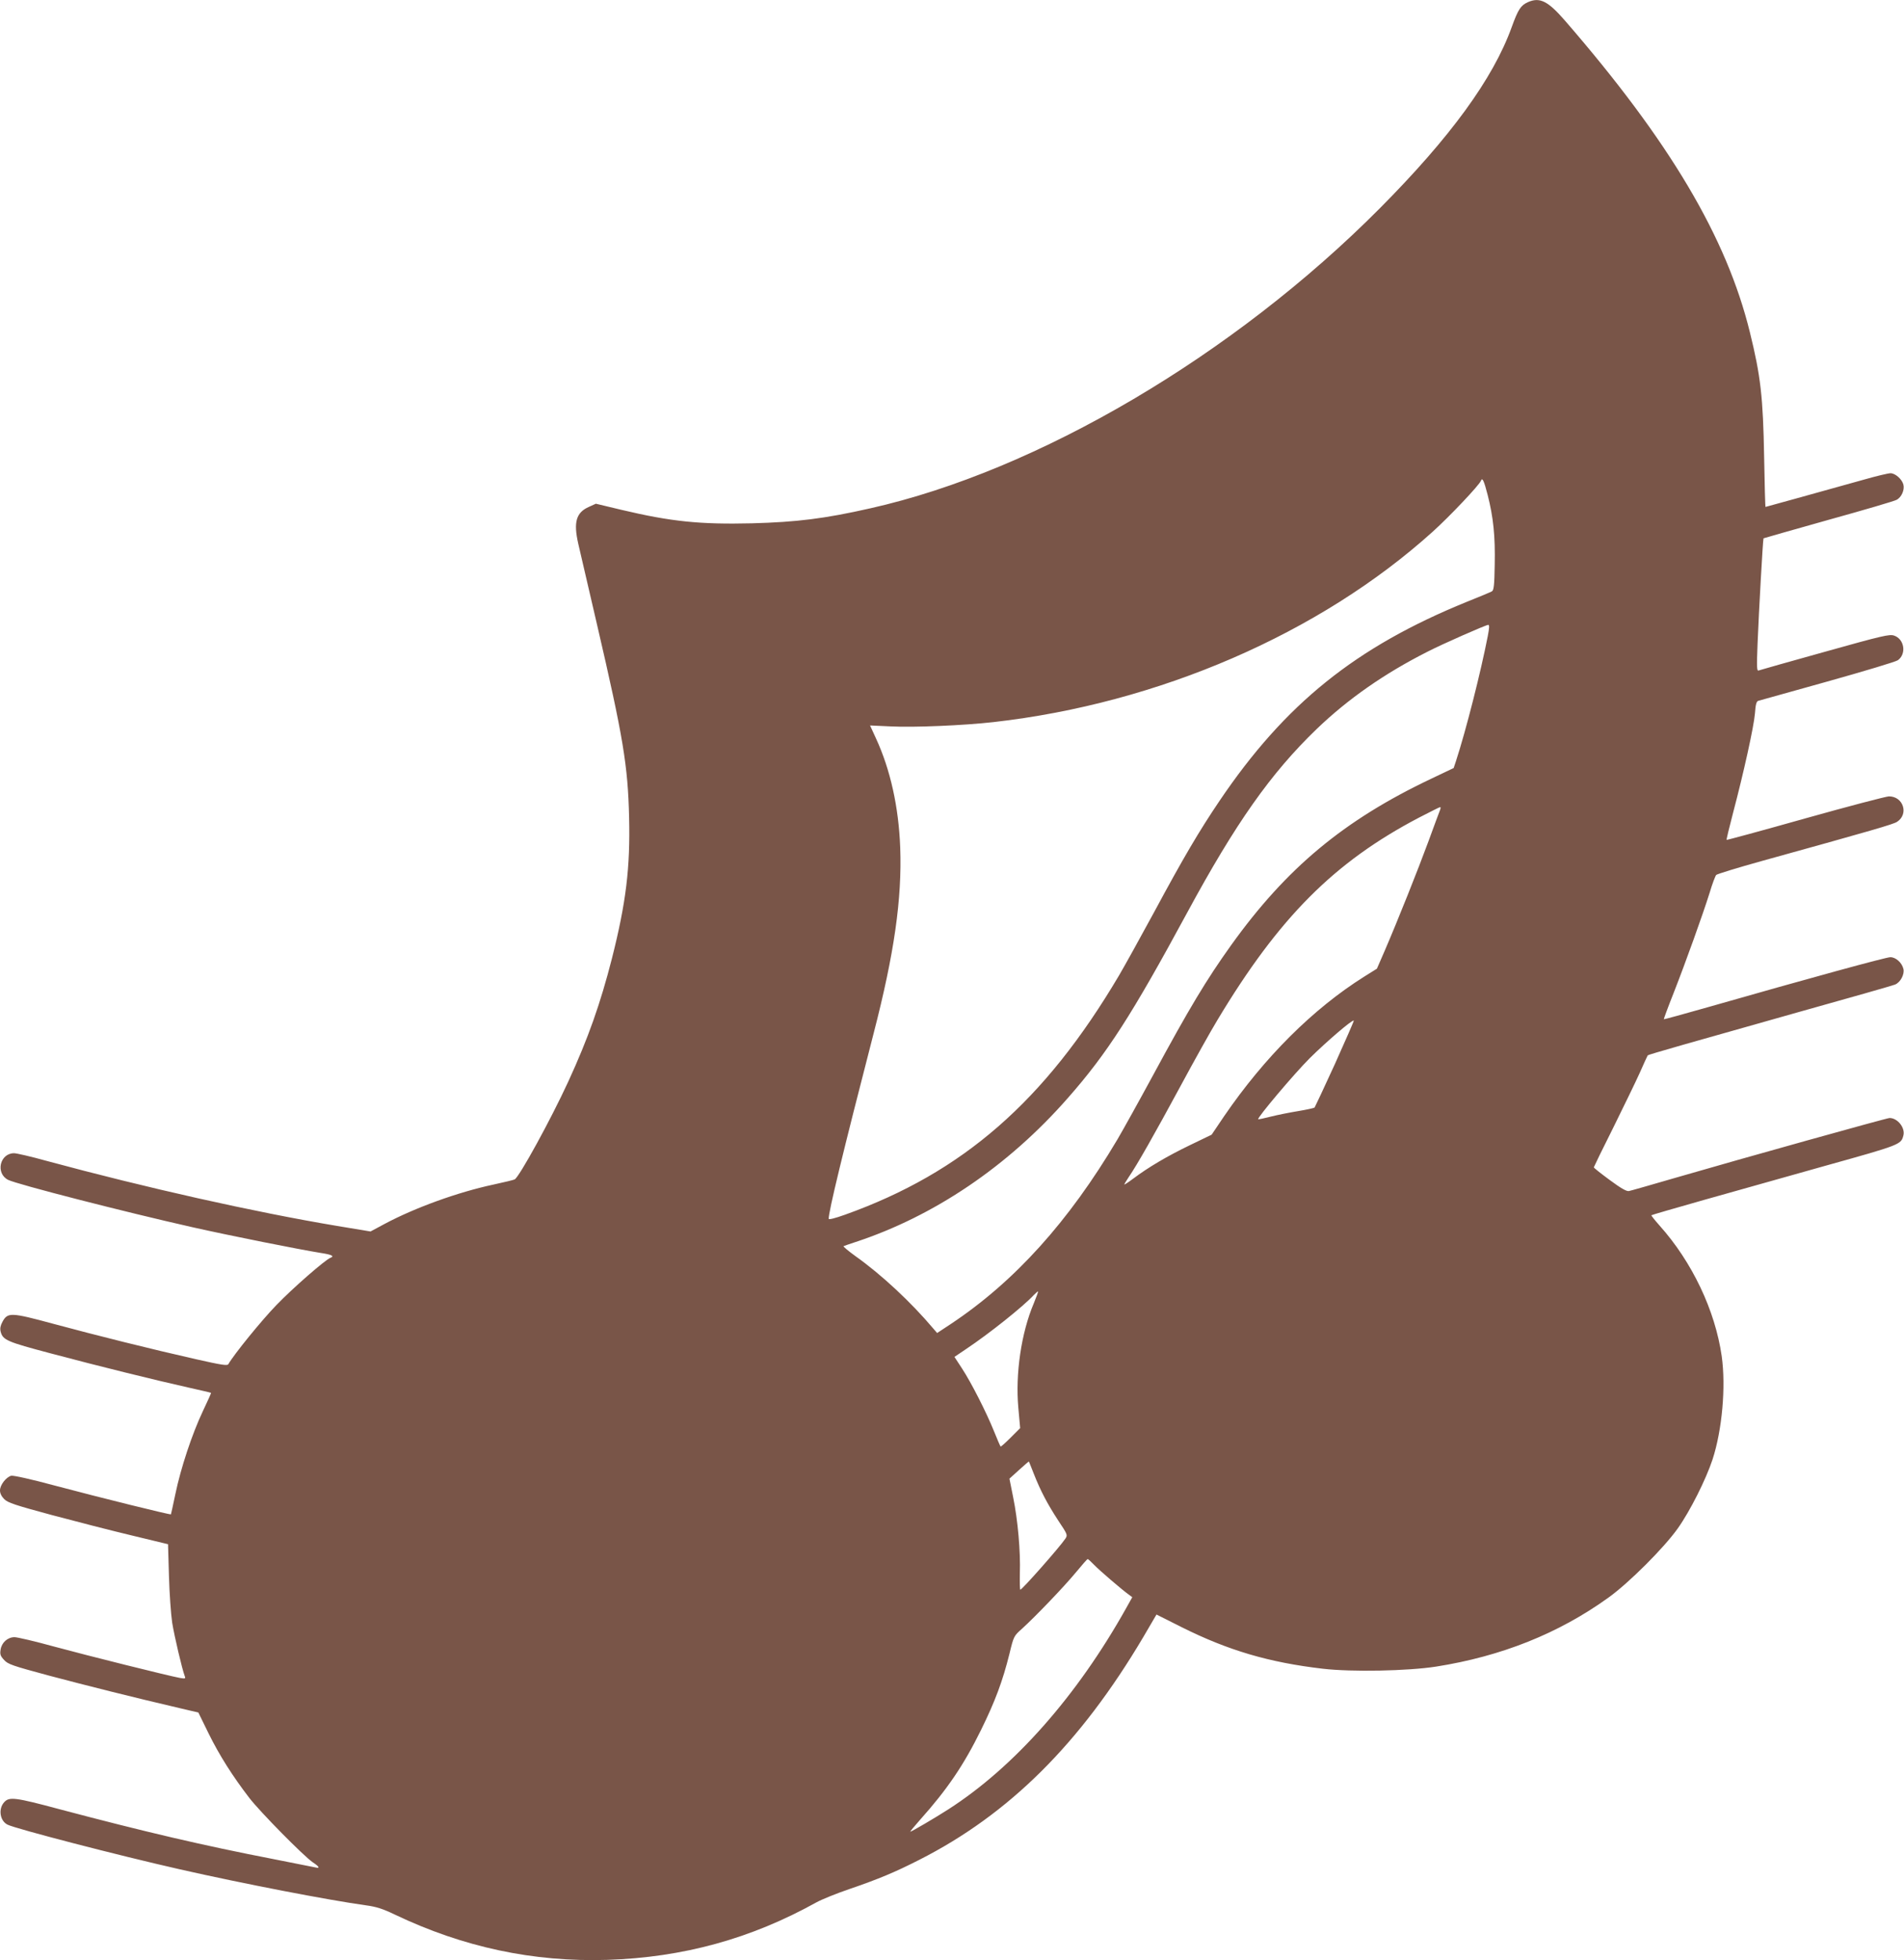<?xml version="1.0" standalone="no"?>
<!DOCTYPE svg PUBLIC "-//W3C//DTD SVG 20010904//EN"
 "http://www.w3.org/TR/2001/REC-SVG-20010904/DTD/svg10.dtd">
<svg version="1.0" xmlns="http://www.w3.org/2000/svg"
 width="1243pt" height="1280pt" viewBox="0 0 1243 1280"
 preserveAspectRatio="xMidYMid meet">
<g transform="translate(0,1280) scale(0.1,-0.1)"
fill="#795548" stroke="none">
<path d="M9975 12786 c-47 -21 -64 -47 -106 -163 -121 -336 -400 -719 -861
-1183 -954 -960 -2234 -1714 -3326 -1959 -300 -68 -481 -90 -773 -98 -339 -8
-527 11 -852 88 l-167 40 -44 -20 c-85 -37 -103 -100 -71 -241 12 -52 68 -291
123 -530 171 -736 201 -919 209 -1256 8 -329 -20 -558 -112 -922 -76 -297
-155 -521 -285 -804 -115 -250 -320 -623 -350 -639 -8 -4 -71 -19 -140 -34
-233 -50 -511 -151 -708 -256 l-93 -50 -217 36 c-544 91 -1251 250 -1898 425
-100 28 -196 50 -212 50 -93 0 -123 -131 -39 -174 58 -29 763 -210 1207 -310
249 -56 691 -144 833 -167 73 -11 93 -21 64 -32 -34 -13 -245 -197 -352 -308
-98 -101 -278 -323 -314 -386 -6 -12 -43 -6 -212 32 -288 65 -653 156 -934
232 -274 74 -295 75 -329 12 -13 -24 -17 -44 -12 -63 14 -56 40 -67 327 -143
319 -85 693 -177 899 -223 80 -18 146 -33 148 -35 1 -1 -23 -55 -54 -120 -70
-148 -144 -371 -179 -540 -15 -71 -28 -131 -29 -133 -5 -4 -454 107 -755 187
-159 43 -273 68 -288 65 -33 -9 -73 -60 -73 -96 0 -19 10 -39 28 -57 23 -23
71 -39 312 -104 157 -42 391 -102 521 -133 l236 -57 6 -206 c3 -113 13 -251
21 -306 15 -92 65 -304 82 -349 7 -17 4 -18 -32 -12 -72 13 -597 144 -822 205
-123 34 -239 61 -257 61 -45 0 -84 -35 -91 -81 -5 -30 -2 -41 22 -67 26 -29
53 -38 294 -103 241 -64 559 -144 860 -214 l115 -27 67 -137 c70 -142 156
-278 266 -421 72 -93 355 -380 414 -420 41 -27 49 -41 20 -34 -9 2 -134 27
-277 55 -459 89 -839 178 -1394 325 -294 79 -331 83 -364 46 -39 -43 -28 -121
22 -146 50 -26 724 -201 1126 -292 415 -94 969 -201 1215 -235 66 -9 108 -22
187 -60 448 -214 905 -311 1388 -296 495 16 937 138 1364 375 36 20 133 59
215 87 190 65 298 110 457 191 587 298 1051 759 1463 1455 l86 147 163 -82
c306 -153 572 -231 923 -272 189 -22 554 -15 740 14 425 67 799 216 1124 450
134 96 363 325 453 452 81 114 184 320 227 450 63 193 88 475 60 675 -43 299
-193 615 -406 853 -31 35 -55 65 -53 67 5 5 539 156 1139 324 488 136 491 138
506 197 13 50 -38 114 -90 114 -18 0 -959 -263 -1386 -387 -162 -47 -304 -88
-316 -90 -15 -3 -52 18 -125 72 -57 42 -104 79 -104 83 1 4 57 120 126 257 68
138 147 300 174 360 27 61 50 112 52 114 3 5 295 88 983 282 333 93 617 174
631 180 36 14 64 68 55 103 -10 41 -50 76 -85 76 -28 0 -529 -137 -1186 -325
-159 -45 -291 -82 -293 -80 -1 1 27 78 64 171 80 204 190 511 235 654 17 58
37 110 43 117 6 6 142 48 301 92 722 200 856 239 880 255 78 51 40 167 -54
166 -20 -1 -265 -65 -546 -144 -280 -79 -512 -142 -513 -140 -2 1 17 81 42
176 70 265 136 564 143 650 4 59 10 79 22 82 9 3 212 59 451 126 239 67 446
129 460 139 58 42 42 139 -25 161 -30 10 -77 -1 -452 -106 -230 -64 -424 -119
-432 -122 -12 -5 -13 22 -7 174 8 204 35 686 39 689 1 1 191 55 422 120 231
64 432 123 446 131 32 16 54 64 45 100 -9 35 -53 74 -84 74 -14 0 -91 -18
-171 -41 -345 -96 -642 -179 -645 -179 -2 0 -6 145 -9 323 -7 396 -23 533 -93
817 -152 620 -524 1247 -1207 2035 -112 129 -165 155 -242 121z m-263 -3218
c37 -145 50 -268 46 -457 -2 -133 -6 -165 -18 -172 -8 -5 -82 -36 -165 -69
-725 -295 -1186 -666 -1614 -1300 -133 -197 -235 -370 -426 -725 -90 -166
-193 -352 -230 -415 -485 -820 -1019 -1286 -1787 -1561 -70 -25 -108 -34 -108
-27 0 49 90 422 294 1213 134 518 185 876 173 1210 -10 265 -64 509 -158 713
l-39 85 132 -6 c156 -8 478 6 674 28 1078 122 2130 578 2867 1243 110 99 306
306 315 333 9 24 20 1 44 -93z m1 -920 c-46 -237 -143 -619 -208 -818 l-15
-45 -147 -70 c-569 -270 -945 -583 -1306 -1087 -161 -225 -274 -413 -509 -848
-91 -168 -196 -357 -233 -420 -319 -538 -672 -929 -1089 -1206 l-88 -58 -25
29 c-145 172 -338 352 -507 472 -47 34 -83 64 -79 66 5 2 40 15 78 27 513 169
996 495 1386 940 257 292 417 541 779 1210 317 586 547 912 846 1200 204 196
443 363 724 505 95 49 381 175 396 175 8 0 7 -21 -3 -72z m-313 -1140 c-5 -13
-39 -103 -74 -200 -68 -185 -202 -521 -287 -718 l-50 -115 -83 -52 c-334 -210
-651 -526 -915 -912 l-81 -120 -143 -69 c-149 -72 -272 -145 -369 -218 -32
-24 -58 -41 -58 -38 0 3 13 24 28 47 55 80 170 283 337 592 92 171 201 366
243 435 402 670 763 1032 1317 1322 72 37 133 68 137 68 4 0 3 -10 -2 -22z
m-685 -1655 c-70 -153 -130 -281 -133 -285 -4 -3 -52 -14 -107 -23 -55 -9
-135 -25 -179 -36 -43 -11 -80 -19 -82 -17 -8 9 234 296 336 398 109 108 279
254 288 246 2 -2 -54 -129 -123 -283z m-1966 -1563 c-82 -193 -121 -461 -101
-682 l12 -133 -62 -62 c-34 -34 -64 -61 -66 -58 -2 2 -22 47 -43 100 -50 124
-147 315 -209 410 l-49 75 77 52 c150 100 373 278 441 352 14 14 26 25 28 23
1 -2 -11 -36 -28 -77z m0 -1113 c44 -112 90 -199 160 -306 60 -90 62 -94 46
-118 -36 -54 -282 -333 -294 -333 -3 0 -4 48 -3 107 5 140 -13 347 -44 498
l-24 120 63 57 c34 31 63 56 64 55 1 -1 15 -37 32 -80z m392 -593 c35 -37 187
-167 228 -196 l23 -17 -38 -68 c-321 -575 -731 -1040 -1164 -1318 -84 -54
-239 -145 -247 -145 -3 0 26 35 64 78 177 198 285 357 398 587 92 187 141 319
185 496 28 116 29 117 82 164 90 82 276 276 351 367 40 48 74 88 78 88 3 0 21
-16 40 -36z"/>
</g>
</svg>
